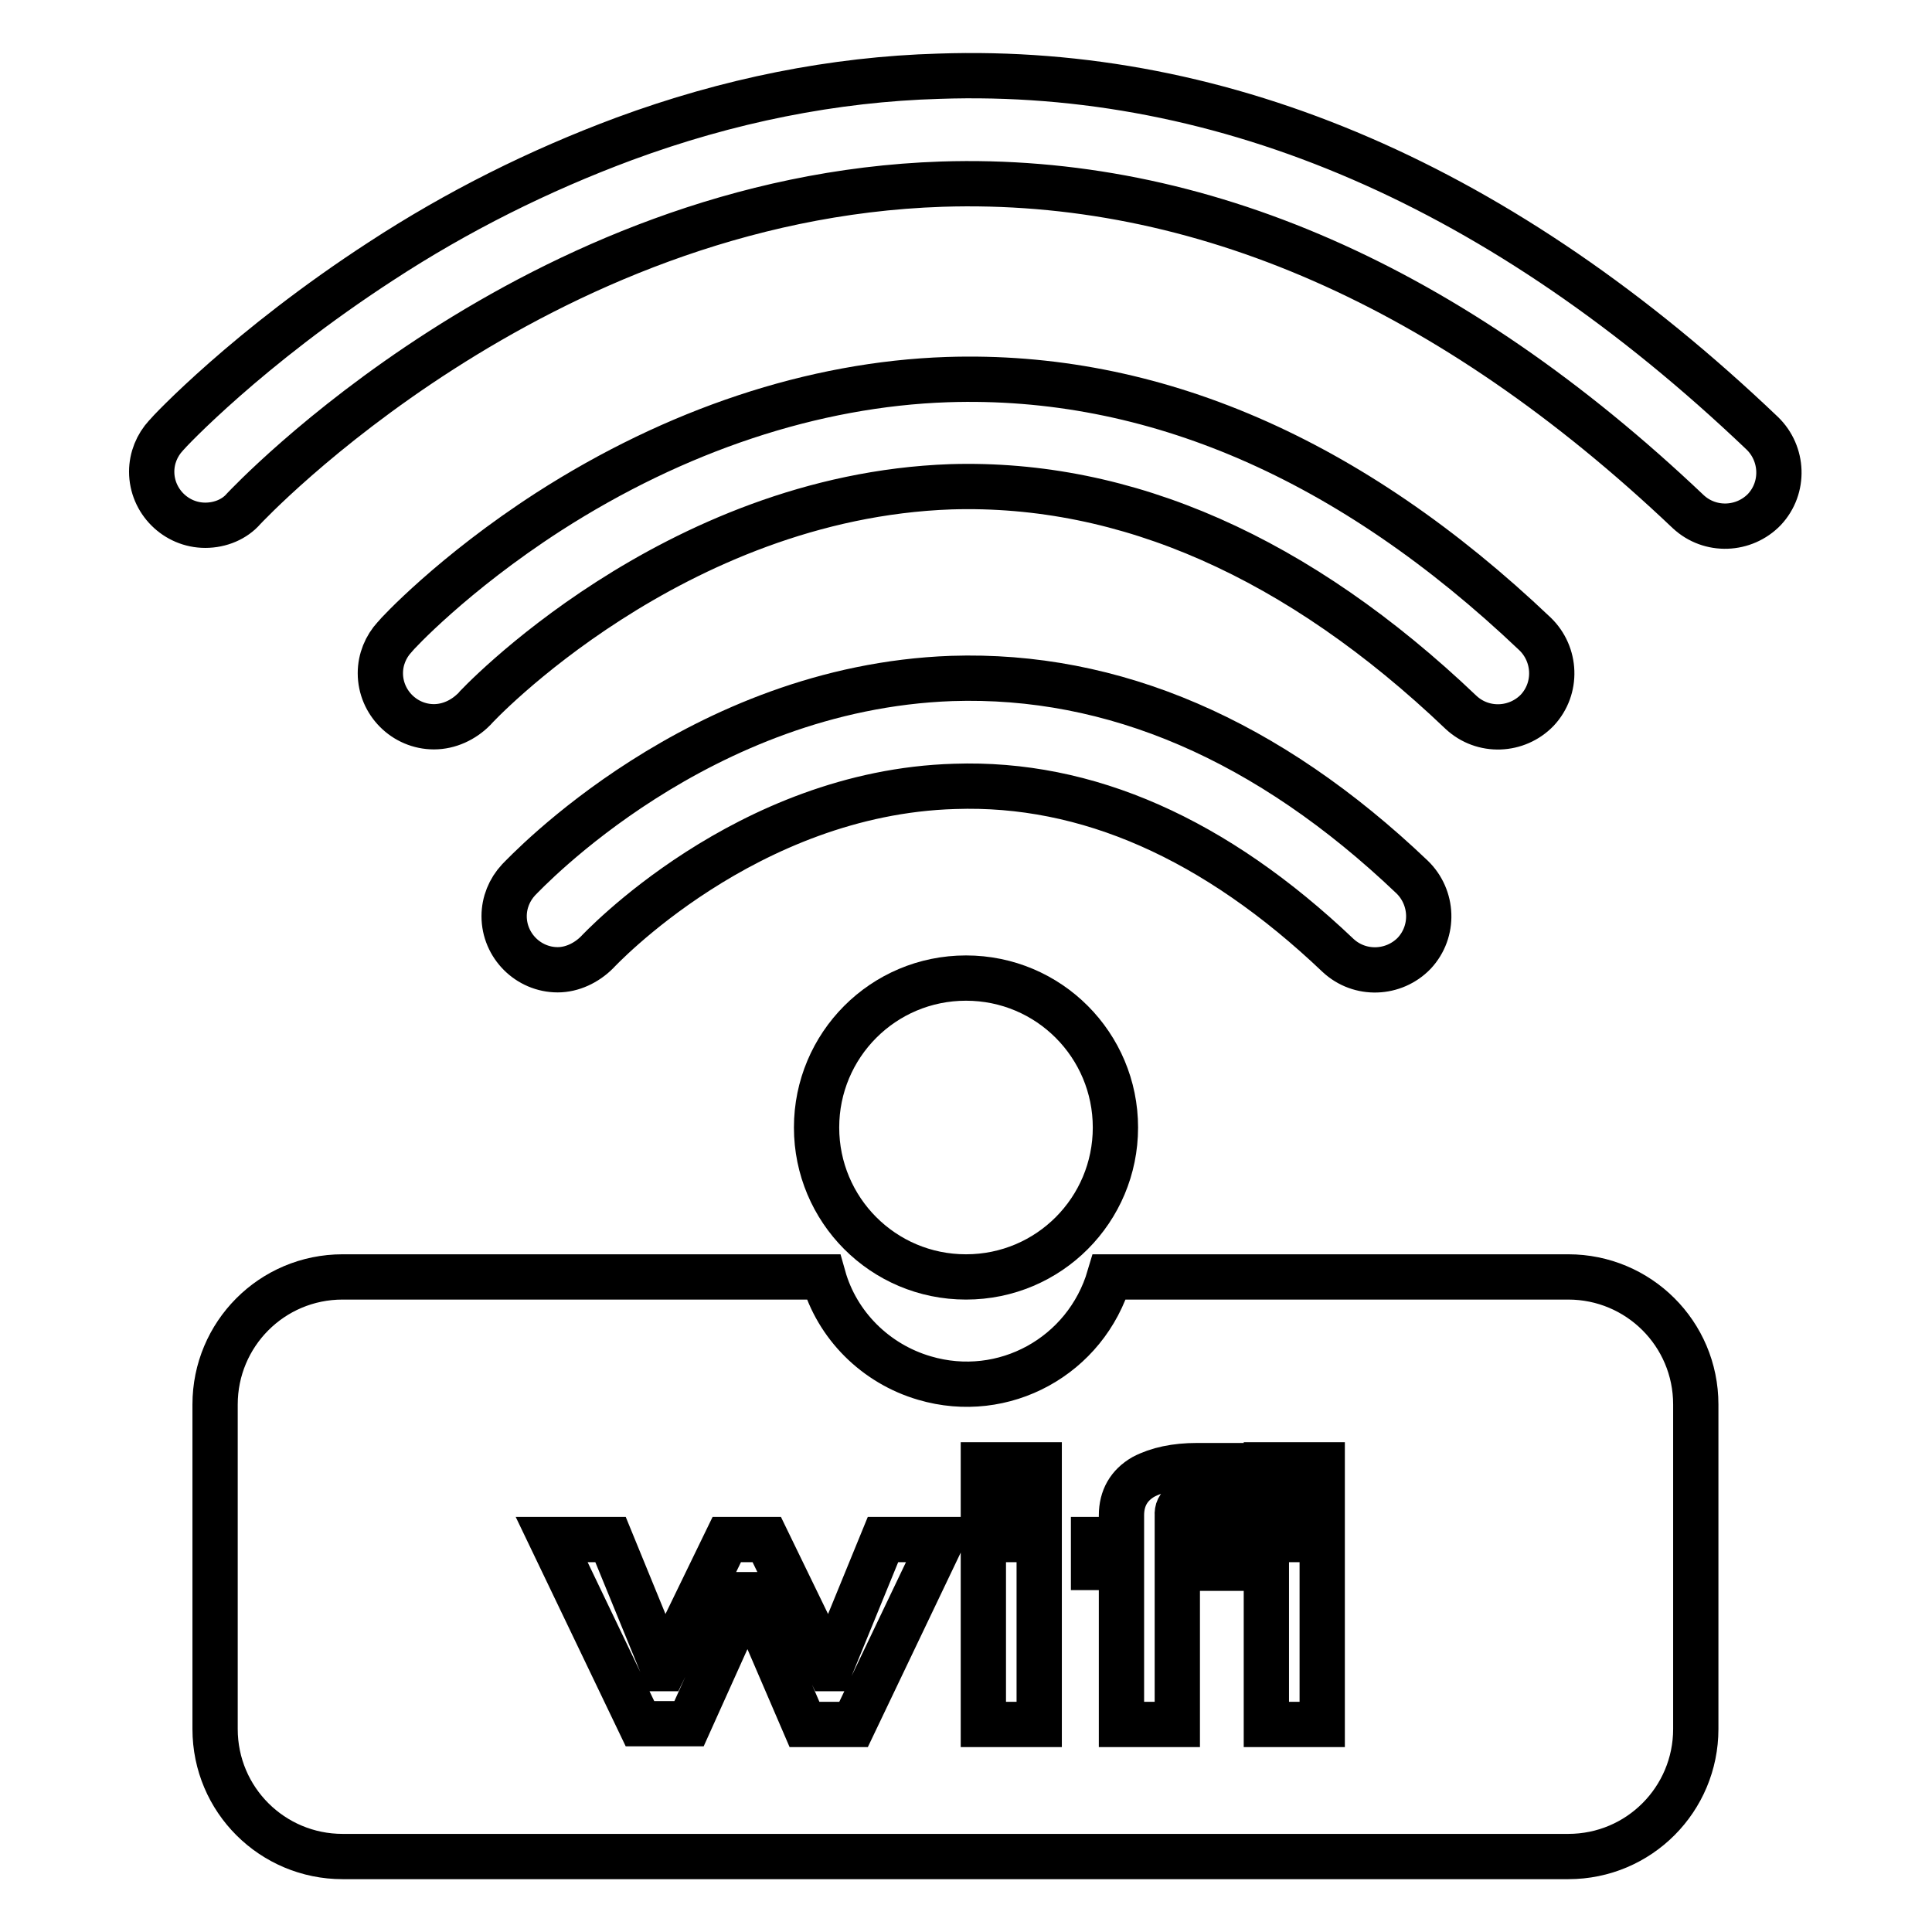 <?xml version="1.0" encoding="utf-8"?>
<!-- Svg Vector Icons : http://www.onlinewebfonts.com/icon -->
<!DOCTYPE svg PUBLIC "-//W3C//DTD SVG 1.1//EN" "http://www.w3.org/Graphics/SVG/1.1/DTD/svg11.dtd">
<svg version="1.1" xmlns="http://www.w3.org/2000/svg" xmlns:xlink="http://www.w3.org/1999/xlink" x="0px" y="0px" viewBox="0 0 256 256" enable-background="new 0 0 256 256" xml:space="preserve">
<g> <path stroke-width="6" fill-opacity="0" stroke="#000000"  d="M108.2,149.4c0,10.9,8.8,19.8,19.8,19.8s19.8-8.9,19.8-19.8c0-10.9-8.8-19.8-19.8-19.8 S108.2,138.5,108.2,149.4z"/> <path stroke-width="6" fill-opacity="0" stroke="#000000"  d="M73.9,128.5c-3.9,0-7.1-3.2-7.1-7.1c0-1.8,0.7-3.5,1.9-4.8c1-1,23.9-25.5,57.4-26.7 c21.4-0.7,41.9,8.1,61,26.3c2.8,2.7,3,7.2,0.3,10.1c-2.7,2.8-7.2,3-10.1,0.3c-16.3-15.5-33.3-23-50.8-22.4 C98.8,105,79.3,126,79.1,126.2C77.7,127.6,75.8,128.5,73.9,128.5L73.9,128.5z"/> <path stroke-width="6" fill-opacity="0" stroke="#000000"  d="M57.5,96.3c-3.9,0-7.1-3.2-7.1-7.1c0-1.8,0.7-3.5,1.9-4.8C52.6,84,60,76,72.7,67.8 c16.8-10.8,35.1-16.9,52.8-17.5c27.2-0.9,53.4,10.4,77.9,33.7c2.8,2.7,3,7.2,0.3,10.1c-2.7,2.8-7.2,3-10.1,0.3 C172,73.8,149.2,63.8,126,64.5C89.1,65.8,63,93.7,62.8,94C61.4,95.4,59.5,96.3,57.5,96.3z"/> <path stroke-width="6" fill-opacity="0" stroke="#000000"  d="M27.2,69.6c-3.9,0-7.1-3.2-7.1-7.1c0-1.8,0.7-3.5,1.9-4.8c0.4-0.5,10.8-11.6,28.5-23.1 c10.1-6.6,20.9-12,32.2-16.2c13.8-5.1,27.8-7.9,41.7-8.3c38-1.3,74.8,14.6,109.1,47.3c2.8,2.7,3,7.2,0.3,10.1 c-2.7,2.8-7.2,3-10.1,0.3c-31.5-29.9-64.8-44.5-98.9-43.4c-54,1.8-92.1,42.6-92.5,43C31.1,68.8,29.2,69.6,27.2,69.6L27.2,69.6z  M207.8,169.2H147c-3.1,10.5-14,16.5-24.5,13.4c-6.5-1.9-11.6-7-13.4-13.4H45.4c-9.4,0-16.9,7.6-16.9,16.9l0,0v43 c0,9.4,7.6,16.9,16.9,16.9c0,0,0,0,0,0h162.4c9.4,0,16.9-7.6,16.9-16.9l0,0v-43C224.7,176.7,217.1,169.2,207.8,169.2L207.8,169.2 L207.8,169.2z"/> <path stroke-width="6" fill-opacity="0" stroke="#000000"  d="M99.2,211.3H99l-7.7,17.1h-6.5L73.1,204h7.8l7,17.1h0.1l8.3-17.1h5.3l8.3,17.1h0.1l7-17.1h7.8l-11.7,24.5 h-6.5L99.2,211.3z M130.3,194.1h7.4v4.9h-7.4V194.1z M130.3,204h7.4v24.5h-7.4V204z M148.6,207.7h-3.7V204h3.7v-3.2 c0-2.3,1-4,2.9-5.1c1.9-1,4.3-1.5,7.1-1.5h4.8v4.6h-4.2c-2.2,0-3.3,0.6-3.2,2v3.2h7.4v3.8H156v20.7h-7.4L148.6,207.7z M167.8,194.1 h7.4v4.9h-7.4V194.1z M167.8,204h7.4v24.5h-7.4V204z"/></g>
</svg>